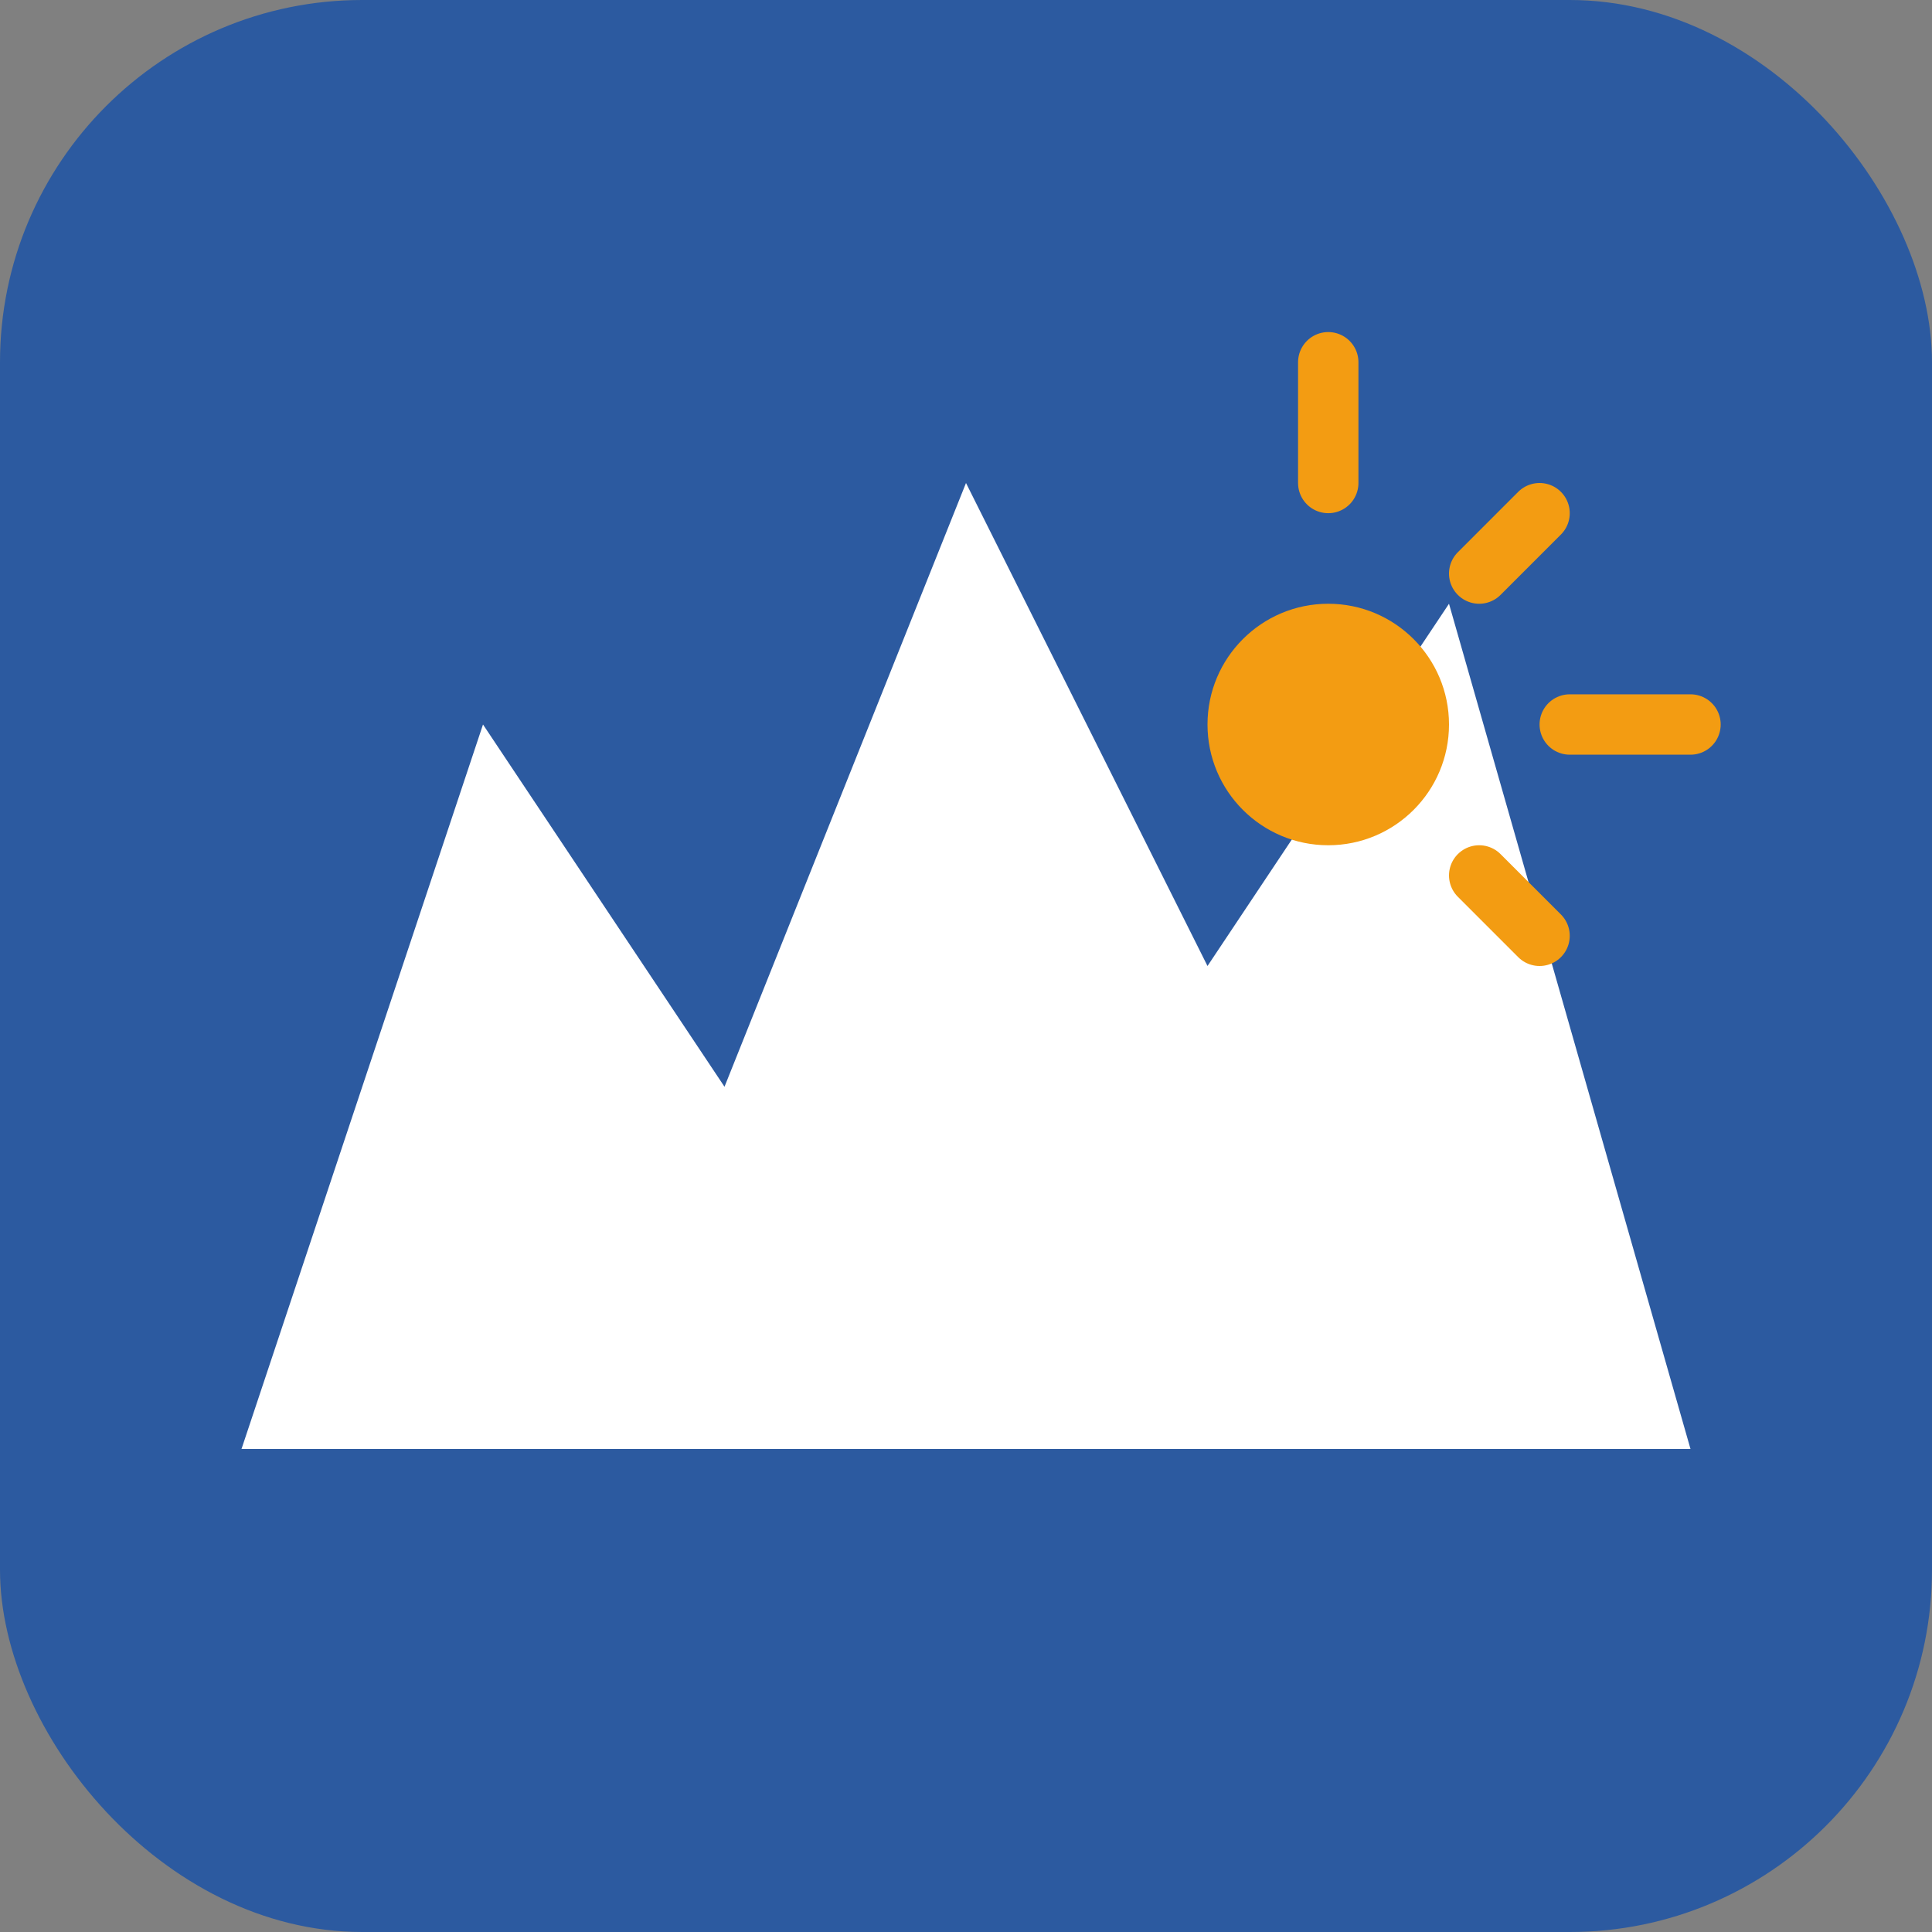 <svg width="32" height="32" viewBox="0 0 32 32" xmlns="http://www.w3.org/2000/svg">
    <rect x="0" y="0" width="32" height="32" fill="#808080" stroke="none"/>
    <!-- Background -->
    <rect width="32" height="32" rx="6" fill="#2c5aa0"/>
    
    <!-- Mountain silhouette -->
    <path d="M4 24 L8 12 L12 18 L16 8 L20 16 L24 10 L28 24 Z" fill="#ffffff"/>
    
    <!-- Sun -->
    <circle cx="22" cy="12" r="2" fill="#f39c12"/>
    
    <!-- Sun rays -->
    <path d="M22 8 L22 6 M26 12 L28 12 M24.5 9.5 L25.5 8.5 M24.5 14.5 L25.5 15.5" 
          stroke="#f39c12" stroke-width="1" stroke-linecap="round"/>
</svg>
